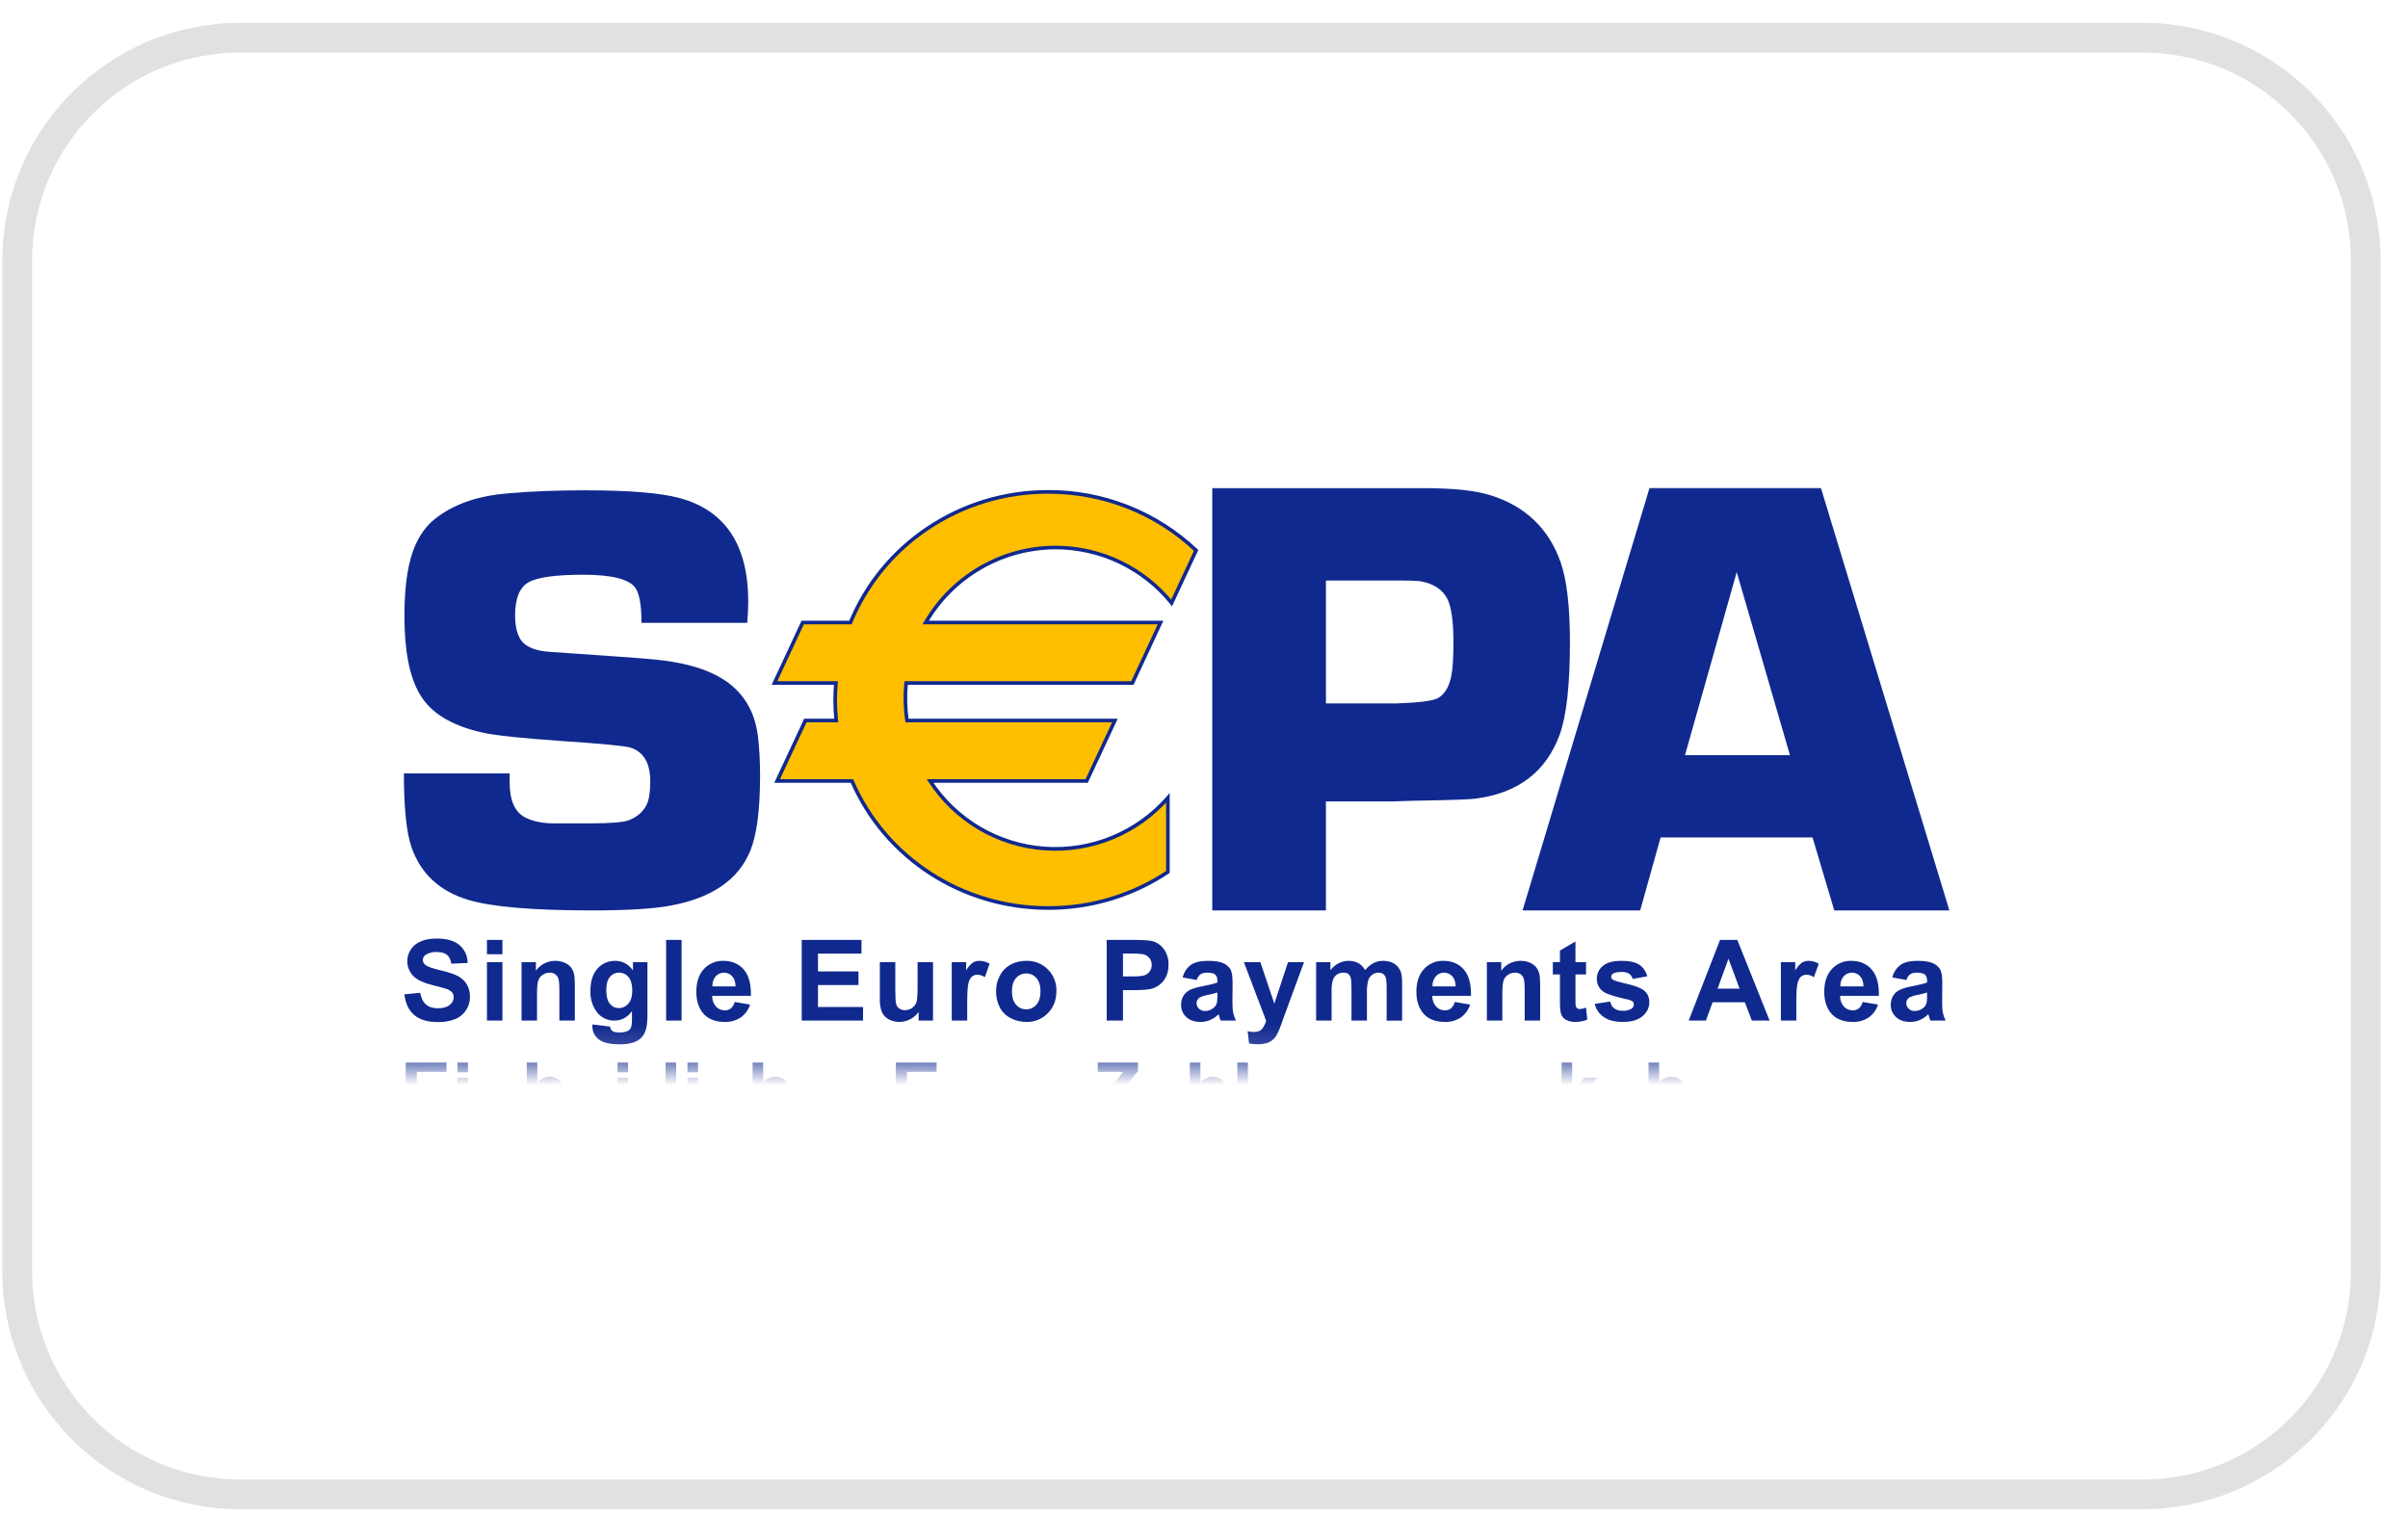 <?xml version="1.0" encoding="UTF-8"?> <svg xmlns="http://www.w3.org/2000/svg" width="81" height="51" viewBox="0 0 81 51" fill="none"><g clip-path="url(#clip0_1_674)"><path d="M72.079 1.269H8.079C3.937 1.269 0.579 4.626 0.579 8.769V42.769C0.579 46.911 3.937 50.269 8.079 50.269H72.079C76.221 50.269 79.579 46.911 79.579 42.769V8.769C79.579 4.626 76.221 1.269 72.079 1.269Z" stroke="#E1E1E1"></path><mask id="mask0_1_674" style="mask-type:luminance" maskUnits="userSpaceOnUse" x="12" y="15" width="55" height="21"><path d="M12.912 15.769H66.245V35.769H12.912V15.769Z" fill="white"></path></mask><g mask="url(#mask0_1_674)"><path d="M13.647 37.593V35.743H15.019V36.056H14.02V36.466H14.95V36.778H14.02V37.282H15.054V37.593H13.647ZM15.387 35.743H15.741V36.071H15.387V35.743ZM15.387 36.253H15.741V37.593H15.387V36.253ZM18.074 35.743V36.423C18.146 36.331 18.248 36.265 18.362 36.236C18.476 36.208 18.597 36.22 18.704 36.268C18.76 36.292 18.809 36.33 18.847 36.377C18.885 36.425 18.911 36.481 18.921 36.541C18.934 36.598 18.94 36.687 18.94 36.807V37.593H18.585V36.885C18.585 36.745 18.578 36.655 18.565 36.617C18.552 36.58 18.526 36.548 18.493 36.527C18.448 36.505 18.399 36.493 18.349 36.495C18.299 36.497 18.25 36.511 18.207 36.537C18.16 36.568 18.124 36.614 18.106 36.667C18.081 36.75 18.07 36.836 18.074 36.922V37.593H17.719V35.743H18.074ZM20.774 35.743H21.128V36.071H20.774V35.743ZM20.774 36.253H21.128V37.593H20.774V36.253ZM22.389 35.743H22.744V37.593H22.389V35.743ZM23.125 35.743H23.48V36.071H23.125V35.743ZM23.125 36.253H23.48V37.593H23.125V36.253ZM25.671 35.743V36.423C25.743 36.33 25.845 36.264 25.959 36.236C26.074 36.208 26.195 36.219 26.302 36.268C26.358 36.292 26.407 36.33 26.445 36.377C26.483 36.425 26.508 36.481 26.518 36.541C26.533 36.629 26.539 36.718 26.537 36.807V37.593H26.182V36.885C26.182 36.745 26.176 36.655 26.162 36.617C26.149 36.58 26.124 36.549 26.091 36.527C26.046 36.505 25.997 36.493 25.947 36.495C25.897 36.497 25.848 36.511 25.805 36.537C25.757 36.568 25.721 36.614 25.703 36.667C25.678 36.75 25.667 36.836 25.671 36.922V37.593H25.316V35.743H25.671ZM30.134 37.593V35.743H31.506V36.056H30.508V36.466H31.437V36.778H30.507V37.282H31.542V37.593H30.134ZM36.814 37.593V37.256L37.786 36.056H36.924V35.743H38.278V36.033L37.265 37.281H38.317V37.593H36.814ZM40.379 35.743V36.423C40.428 36.361 40.49 36.311 40.561 36.276C40.632 36.241 40.71 36.223 40.789 36.223C40.865 36.222 40.94 36.238 41.009 36.268C41.065 36.292 41.114 36.33 41.152 36.377C41.19 36.425 41.216 36.481 41.226 36.541C41.24 36.629 41.246 36.718 41.244 36.807V37.593H40.889V36.885C40.889 36.745 40.883 36.655 40.869 36.617C40.856 36.581 40.832 36.549 40.799 36.527C40.76 36.504 40.715 36.492 40.669 36.494C40.614 36.494 40.559 36.509 40.512 36.537C40.464 36.568 40.428 36.614 40.41 36.667C40.385 36.75 40.374 36.836 40.378 36.922V37.593H40.024V35.743H40.379ZM41.622 35.743H41.977V37.593H41.622V35.743ZM52.529 37.593V35.743H52.884V36.725L53.3 36.253H53.736L53.278 36.743L53.77 37.593H53.387L53.05 36.991L52.884 37.164V37.594H52.53L52.529 37.593ZM55.808 35.743V36.423C55.857 36.361 55.919 36.311 55.99 36.276C56.061 36.241 56.139 36.223 56.218 36.223C56.294 36.222 56.369 36.238 56.438 36.268C56.494 36.292 56.543 36.33 56.581 36.377C56.619 36.425 56.645 36.481 56.655 36.541C56.667 36.598 56.673 36.687 56.673 36.807V37.593H56.319V36.885C56.319 36.745 56.312 36.655 56.299 36.617C56.286 36.58 56.26 36.548 56.227 36.527C56.188 36.504 56.144 36.493 56.099 36.494C56.043 36.494 55.989 36.508 55.941 36.537C55.894 36.568 55.858 36.614 55.84 36.667C55.815 36.75 55.804 36.836 55.808 36.922V37.593H55.453V35.743H55.808ZM13.602 33.449L14.135 33.397C14.167 33.577 14.232 33.707 14.331 33.792C14.429 33.876 14.561 33.918 14.727 33.918C14.904 33.918 15.037 33.88 15.127 33.806C15.168 33.776 15.201 33.736 15.224 33.691C15.248 33.646 15.26 33.595 15.261 33.544C15.262 33.484 15.242 33.426 15.204 33.379C15.149 33.324 15.081 33.284 15.007 33.262C14.862 33.218 14.716 33.179 14.568 33.144C14.275 33.071 14.068 32.981 13.95 32.875C13.871 32.808 13.807 32.725 13.764 32.63C13.721 32.536 13.699 32.433 13.7 32.329C13.7 32.191 13.74 32.061 13.818 31.941C13.9 31.817 14.019 31.721 14.157 31.666C14.304 31.603 14.482 31.572 14.691 31.572C15.031 31.572 15.288 31.647 15.46 31.796C15.545 31.871 15.614 31.963 15.661 32.066C15.707 32.169 15.731 32.281 15.731 32.394L15.183 32.418C15.159 32.278 15.109 32.178 15.033 32.117C14.955 32.056 14.839 32.025 14.685 32.025C14.553 32.018 14.422 32.053 14.311 32.124C14.284 32.143 14.261 32.168 14.246 32.197C14.231 32.227 14.223 32.259 14.224 32.292C14.224 32.356 14.251 32.412 14.305 32.457C14.375 32.515 14.542 32.575 14.809 32.638C15.076 32.701 15.273 32.766 15.401 32.834C15.524 32.898 15.627 32.993 15.701 33.109C15.777 33.241 15.814 33.391 15.809 33.542C15.809 33.701 15.762 33.856 15.673 33.988C15.585 34.12 15.46 34.222 15.313 34.282C15.125 34.354 14.924 34.387 14.723 34.381C14.379 34.381 14.115 34.301 13.931 34.142C13.747 33.984 13.639 33.752 13.602 33.449ZM16.38 31.618H16.9V32.099H16.38V31.618ZM16.38 32.366H16.9V34.332H16.38V32.366ZM19.336 34.332H18.816V33.329C18.816 33.116 18.804 32.979 18.782 32.917C18.762 32.857 18.723 32.806 18.671 32.77C18.619 32.734 18.556 32.717 18.493 32.72C18.403 32.72 18.323 32.744 18.251 32.794C18.181 32.841 18.129 32.91 18.104 32.99C18.077 33.071 18.064 33.222 18.064 33.442V34.332H17.544V32.366H18.027V32.655C18.1 32.552 18.197 32.467 18.31 32.409C18.423 32.352 18.548 32.322 18.675 32.322C18.789 32.322 18.895 32.342 18.989 32.384C19.073 32.418 19.148 32.472 19.205 32.542C19.254 32.607 19.289 32.681 19.307 32.76C19.327 32.842 19.336 32.958 19.336 33.11V34.332ZM19.929 34.462L20.523 34.534C20.533 34.604 20.556 34.651 20.592 34.677C20.642 34.714 20.719 34.732 20.825 34.732C20.961 34.732 21.063 34.712 21.131 34.672C21.179 34.642 21.216 34.595 21.234 34.54C21.254 34.462 21.262 34.381 21.258 34.3V34.014C21.103 34.226 20.907 34.332 20.67 34.332C20.545 34.335 20.422 34.306 20.312 34.247C20.202 34.189 20.109 34.103 20.042 33.997C19.915 33.802 19.852 33.572 19.86 33.338C19.86 33.008 19.94 32.757 20.099 32.583C20.172 32.5 20.264 32.433 20.366 32.388C20.468 32.343 20.578 32.32 20.69 32.322C20.933 32.322 21.134 32.428 21.292 32.642V32.366H21.779V34.13C21.779 34.362 21.759 34.536 21.721 34.65C21.691 34.753 21.636 34.846 21.561 34.921C21.481 34.993 21.386 35.045 21.283 35.075C21.141 35.116 20.994 35.134 20.846 35.13C20.512 35.13 20.276 35.073 20.136 34.96C20.07 34.909 20.016 34.843 19.98 34.768C19.944 34.692 19.925 34.609 19.927 34.525L19.929 34.462ZM20.394 33.309C20.394 33.517 20.434 33.669 20.515 33.767C20.595 33.864 20.695 33.912 20.815 33.912C20.941 33.912 21.048 33.862 21.136 33.763C21.224 33.663 21.268 33.517 21.268 33.321C21.268 33.118 21.226 32.967 21.142 32.868C21.104 32.821 21.055 32.783 21 32.758C20.944 32.732 20.884 32.719 20.823 32.72C20.764 32.719 20.705 32.732 20.652 32.757C20.599 32.782 20.552 32.819 20.515 32.865C20.434 32.962 20.394 33.11 20.394 33.309ZM22.407 31.618H22.927V34.332H22.407V31.618ZM24.713 33.706L25.231 33.793C25.175 33.969 25.065 34.121 24.915 34.228C24.755 34.332 24.567 34.384 24.376 34.377C24.034 34.377 23.781 34.265 23.616 34.042C23.487 33.862 23.423 33.637 23.423 33.364C23.423 33.038 23.507 32.783 23.678 32.598C23.759 32.509 23.859 32.437 23.971 32.39C24.082 32.342 24.203 32.319 24.324 32.322C24.617 32.322 24.847 32.418 25.017 32.612C25.186 32.804 25.267 33.1 25.259 33.499H23.956C23.951 33.631 23.997 33.759 24.082 33.859C24.162 33.945 24.262 33.988 24.382 33.988C24.456 33.99 24.528 33.967 24.587 33.921C24.65 33.864 24.694 33.789 24.713 33.706ZM24.743 33.181C24.739 33.031 24.7 32.915 24.626 32.837C24.592 32.8 24.55 32.77 24.503 32.75C24.457 32.73 24.407 32.72 24.356 32.72C24.303 32.719 24.25 32.73 24.201 32.751C24.152 32.772 24.109 32.804 24.074 32.844C23.996 32.939 23.956 33.059 23.964 33.181H24.743ZM26.968 34.332V31.618H28.979V32.078H27.515V32.679H28.877V33.136H27.515V33.875H29.031V34.332H26.968ZM30.901 34.332V34.038C30.792 34.195 30.63 34.306 30.445 34.353C30.259 34.399 30.064 34.377 29.894 34.29C29.793 34.236 29.712 34.15 29.666 34.045C29.613 33.907 29.589 33.759 29.596 33.61V32.366H30.116V33.27C30.116 33.546 30.126 33.715 30.145 33.778C30.162 33.838 30.199 33.89 30.249 33.926C30.306 33.965 30.373 33.984 30.442 33.981C30.524 33.982 30.604 33.958 30.673 33.913C30.741 33.867 30.794 33.802 30.825 33.726C30.851 33.654 30.865 33.477 30.865 33.196V32.366H31.385V34.332H30.901ZM32.535 34.332H32.015V32.366H32.498V32.646C32.553 32.545 32.629 32.455 32.721 32.384C32.788 32.342 32.867 32.321 32.946 32.322C33.067 32.323 33.185 32.357 33.288 32.42L33.128 32.873C33.056 32.822 32.971 32.793 32.883 32.788C32.816 32.786 32.751 32.808 32.698 32.848C32.648 32.888 32.608 32.961 32.578 33.066C32.549 33.171 32.535 33.391 32.535 33.725V34.332ZM33.506 33.321C33.506 33.149 33.548 32.981 33.634 32.82C33.714 32.663 33.84 32.535 33.995 32.45C34.151 32.364 34.325 32.322 34.518 32.322C34.653 32.318 34.788 32.341 34.914 32.39C35.04 32.44 35.154 32.515 35.25 32.611C35.345 32.707 35.42 32.822 35.469 32.948C35.518 33.074 35.541 33.209 35.535 33.344C35.535 33.641 35.439 33.888 35.247 34.084C35.153 34.181 35.04 34.257 34.915 34.307C34.79 34.358 34.657 34.382 34.522 34.377C34.342 34.377 34.17 34.337 34.007 34.254C33.848 34.177 33.717 34.052 33.634 33.896C33.544 33.718 33.5 33.521 33.506 33.321ZM34.039 33.349C34.039 33.544 34.085 33.693 34.178 33.797C34.22 33.847 34.272 33.887 34.331 33.914C34.391 33.941 34.455 33.954 34.52 33.953C34.585 33.954 34.649 33.941 34.708 33.914C34.768 33.887 34.82 33.847 34.862 33.797C34.954 33.693 35 33.543 35 33.345C35 33.153 34.954 33.005 34.862 32.901C34.82 32.852 34.767 32.812 34.708 32.785C34.649 32.759 34.585 32.745 34.52 32.746C34.455 32.745 34.391 32.759 34.332 32.786C34.273 32.812 34.22 32.852 34.178 32.901C34.085 33.005 34.039 33.154 34.039 33.349ZM37.227 34.332V31.618H38.107C38.44 31.618 38.657 31.632 38.758 31.658C38.914 31.7 39.044 31.788 39.148 31.925C39.258 32.079 39.314 32.265 39.306 32.453C39.306 32.62 39.276 32.76 39.216 32.873C39.161 32.98 39.082 33.072 38.985 33.141C38.9 33.203 38.803 33.246 38.701 33.27C38.57 33.295 38.381 33.308 38.132 33.308H37.775V34.332H37.227ZM37.775 32.077V32.847H38.075C38.291 32.847 38.435 32.833 38.508 32.805C38.578 32.779 38.637 32.732 38.679 32.67C38.721 32.609 38.742 32.536 38.741 32.461C38.741 32.361 38.712 32.281 38.655 32.216C38.597 32.152 38.519 32.11 38.434 32.096C38.303 32.08 38.172 32.074 38.04 32.077H37.775ZM40.255 32.966L39.783 32.881C39.822 32.713 39.919 32.563 40.057 32.459C40.187 32.367 40.379 32.322 40.635 32.322C40.866 32.322 41.039 32.349 41.153 32.404C41.253 32.447 41.337 32.521 41.393 32.614C41.439 32.698 41.462 32.853 41.462 33.079L41.456 33.686C41.456 33.859 41.465 33.986 41.482 34.069C41.498 34.15 41.529 34.239 41.575 34.332H41.06C41.033 34.263 41.01 34.191 40.992 34.118C40.91 34.2 40.813 34.266 40.707 34.312C40.605 34.356 40.494 34.378 40.383 34.377C40.18 34.377 40.021 34.322 39.904 34.212C39.847 34.159 39.801 34.095 39.771 34.023C39.741 33.951 39.727 33.873 39.729 33.795C39.729 33.685 39.756 33.585 39.809 33.498C39.862 33.411 39.94 33.342 40.032 33.298C40.127 33.252 40.265 33.211 40.446 33.177C40.689 33.131 40.857 33.089 40.951 33.049V32.997C40.951 32.897 40.927 32.827 40.877 32.784C40.827 32.741 40.734 32.72 40.597 32.72C40.521 32.716 40.446 32.736 40.381 32.775C40.32 32.824 40.276 32.891 40.255 32.965V32.966ZM40.951 33.388C40.847 33.42 40.742 33.447 40.635 33.468C40.536 33.483 40.44 33.514 40.351 33.558C40.32 33.578 40.294 33.605 40.276 33.637C40.258 33.669 40.249 33.706 40.249 33.742C40.249 33.815 40.276 33.877 40.331 33.931C40.358 33.958 40.391 33.978 40.426 33.992C40.462 34.006 40.5 34.012 40.538 34.01C40.632 34.01 40.721 33.98 40.806 33.918C40.865 33.877 40.909 33.816 40.931 33.746C40.944 33.701 40.951 33.616 40.951 33.492V33.388ZM41.842 32.366H42.396L42.866 33.762L43.326 32.366H43.864L43.17 34.258L43.046 34.601C43 34.716 42.956 34.803 42.916 34.864C42.877 34.922 42.829 34.971 42.773 35.011C42.712 35.052 42.645 35.082 42.574 35.099C42.496 35.119 42.408 35.13 42.309 35.13C42.209 35.13 42.111 35.12 42.015 35.099L41.968 34.692C42.05 34.708 42.123 34.716 42.188 34.716C42.309 34.716 42.399 34.68 42.457 34.609C42.519 34.529 42.565 34.437 42.59 34.338L41.842 32.366ZM44.272 32.366H44.752V32.635C44.923 32.426 45.128 32.322 45.365 32.322C45.49 32.322 45.6 32.348 45.692 32.399C45.789 32.455 45.868 32.537 45.92 32.635C45.996 32.539 46.092 32.458 46.2 32.399C46.299 32.348 46.409 32.322 46.52 32.322C46.664 32.322 46.787 32.351 46.886 32.409C46.986 32.469 47.061 32.554 47.11 32.668C47.146 32.752 47.164 32.888 47.164 33.075V34.333H46.644V33.208C46.644 33.012 46.626 32.887 46.59 32.83C46.542 32.756 46.468 32.719 46.368 32.719C46.294 32.72 46.222 32.743 46.162 32.786C46.096 32.834 46.047 32.903 46.024 32.981C45.99 33.114 45.975 33.251 45.981 33.387V34.332H45.461V33.254C45.461 33.062 45.451 32.939 45.433 32.884C45.419 32.834 45.389 32.79 45.347 32.759C45.3 32.73 45.244 32.716 45.189 32.719C45.112 32.718 45.036 32.74 44.972 32.783C44.906 32.829 44.857 32.895 44.834 32.971C44.8 33.104 44.786 33.24 44.792 33.376V34.332H44.272V32.366ZM48.935 33.706L49.453 33.793C49.398 33.969 49.287 34.121 49.138 34.228C48.978 34.333 48.789 34.385 48.598 34.377C48.256 34.377 48.003 34.265 47.838 34.042C47.709 33.862 47.644 33.637 47.644 33.364C47.644 33.038 47.73 32.783 47.9 32.598C47.981 32.509 48.081 32.438 48.193 32.39C48.304 32.342 48.425 32.319 48.546 32.322C48.839 32.322 49.07 32.418 49.239 32.612C49.408 32.804 49.489 33.1 49.481 33.499H48.179C48.175 33.631 48.22 33.759 48.305 33.859C48.385 33.945 48.485 33.988 48.605 33.988C48.679 33.99 48.751 33.967 48.81 33.921C48.873 33.864 48.916 33.789 48.935 33.706ZM48.965 33.181C48.961 33.031 48.922 32.915 48.848 32.837C48.814 32.8 48.772 32.77 48.725 32.75C48.679 32.73 48.629 32.72 48.578 32.72C48.525 32.719 48.472 32.73 48.423 32.751C48.374 32.772 48.331 32.804 48.296 32.844C48.218 32.939 48.178 33.059 48.186 33.181H48.965ZM51.807 34.332H51.287V33.329C51.287 33.116 51.277 32.979 51.254 32.917C51.235 32.858 51.197 32.807 51.146 32.771C51.092 32.736 51.029 32.718 50.965 32.72C50.875 32.72 50.795 32.744 50.723 32.794C50.653 32.841 50.6 32.91 50.575 32.99C50.549 33.071 50.535 33.222 50.535 33.442V34.332H50.015V32.366H50.499V32.655C50.572 32.552 50.669 32.467 50.782 32.409C50.895 32.352 51.02 32.322 51.147 32.322C51.261 32.322 51.367 32.342 51.461 32.384C51.545 32.418 51.62 32.472 51.677 32.542C51.726 32.607 51.761 32.681 51.779 32.76C51.798 32.842 51.807 32.958 51.807 33.11V34.332ZM53.351 32.366V32.781H52.995V33.573C52.995 33.733 52.999 33.827 53.005 33.853L53.052 33.919C53.078 33.937 53.109 33.946 53.14 33.945C53.212 33.94 53.282 33.923 53.349 33.895L53.393 34.299C53.273 34.351 53.135 34.377 52.982 34.377C52.895 34.379 52.809 34.363 52.729 34.33C52.663 34.306 52.605 34.263 52.563 34.207C52.523 34.147 52.498 34.078 52.489 34.005C52.475 33.884 52.469 33.761 52.473 33.638V32.781H52.234V32.366H52.473V31.976L52.995 31.672V32.366H53.351ZM53.642 33.771L54.164 33.691C54.179 33.782 54.227 33.864 54.299 33.922C54.383 33.98 54.483 34.007 54.584 34.001C54.691 34.009 54.797 33.983 54.888 33.927C54.91 33.912 54.928 33.891 54.94 33.866C54.952 33.842 54.958 33.815 54.957 33.787C54.958 33.752 54.944 33.717 54.92 33.69C54.868 33.654 54.808 33.631 54.746 33.621C54.326 33.529 54.06 33.444 53.947 33.368C53.873 33.321 53.813 33.255 53.772 33.178C53.731 33.1 53.711 33.013 53.714 32.925C53.713 32.843 53.731 32.762 53.766 32.688C53.801 32.613 53.852 32.547 53.916 32.495C54.05 32.379 54.259 32.322 54.542 32.322C54.811 32.322 55.011 32.365 55.142 32.452C55.272 32.541 55.362 32.67 55.412 32.842L54.922 32.932C54.904 32.861 54.862 32.799 54.802 32.757C54.726 32.712 54.639 32.691 54.551 32.696C54.414 32.696 54.316 32.715 54.257 32.753C54.239 32.764 54.224 32.78 54.213 32.798C54.203 32.816 54.197 32.837 54.197 32.858C54.197 32.896 54.215 32.928 54.249 32.953C54.296 32.987 54.459 33.036 54.735 33.099C55.012 33.162 55.205 33.239 55.315 33.331C55.37 33.379 55.413 33.439 55.441 33.506C55.469 33.572 55.482 33.645 55.479 33.717C55.479 33.897 55.404 34.053 55.253 34.182C55.103 34.312 54.879 34.377 54.584 34.377C54.316 34.377 54.104 34.322 53.948 34.214C53.795 34.11 53.686 33.952 53.642 33.771ZM59.526 34.332H58.929L58.693 33.716H57.608L57.383 34.332H56.803L57.859 31.618H58.439L59.526 34.332ZM58.516 33.258L58.143 32.251L57.776 33.258H58.516ZM60.425 34.332H59.905V32.366H60.388V32.646C60.443 32.545 60.519 32.455 60.611 32.384C60.678 32.343 60.756 32.321 60.835 32.322C60.955 32.322 61.068 32.354 61.178 32.42L61.017 32.873C60.945 32.822 60.86 32.793 60.772 32.788C60.706 32.787 60.641 32.808 60.588 32.848C60.537 32.888 60.497 32.961 60.468 33.066C60.439 33.171 60.424 33.391 60.424 33.725L60.425 34.332ZM62.654 33.706L63.173 33.793C63.117 33.969 63.007 34.121 62.857 34.228C62.697 34.333 62.508 34.385 62.317 34.377C61.976 34.377 61.723 34.265 61.558 34.042C61.428 33.862 61.364 33.637 61.364 33.364C61.364 33.038 61.449 32.783 61.62 32.598C61.701 32.509 61.801 32.438 61.913 32.39C62.024 32.342 62.145 32.319 62.266 32.322C62.558 32.322 62.789 32.418 62.958 32.612C63.128 32.804 63.208 33.1 63.201 33.499H61.897C61.892 33.631 61.938 33.759 62.023 33.859C62.103 33.945 62.203 33.988 62.323 33.988C62.397 33.991 62.47 33.967 62.529 33.921C62.592 33.864 62.636 33.789 62.654 33.706ZM62.684 33.181C62.681 33.031 62.642 32.915 62.568 32.837C62.534 32.8 62.492 32.77 62.445 32.75C62.398 32.73 62.348 32.719 62.297 32.72C62.244 32.719 62.191 32.73 62.142 32.751C62.093 32.772 62.05 32.804 62.015 32.844C61.937 32.939 61.898 33.059 61.906 33.181H62.684ZM64.127 32.966L63.655 32.881C63.694 32.713 63.791 32.563 63.929 32.459C64.059 32.367 64.251 32.322 64.507 32.322C64.738 32.322 64.911 32.349 65.025 32.404C65.125 32.447 65.209 32.521 65.265 32.614C65.311 32.698 65.335 32.853 65.335 33.079L65.329 33.686C65.329 33.859 65.337 33.986 65.354 34.069C65.374 34.161 65.405 34.249 65.447 34.332H64.933C64.914 34.282 64.897 34.231 64.883 34.179C64.877 34.159 64.871 34.139 64.864 34.118C64.782 34.2 64.685 34.266 64.579 34.312C64.477 34.356 64.366 34.378 64.255 34.377C64.052 34.377 63.893 34.322 63.776 34.212C63.719 34.159 63.674 34.095 63.643 34.023C63.613 33.951 63.599 33.873 63.601 33.795C63.601 33.685 63.628 33.585 63.681 33.498C63.734 33.411 63.812 33.342 63.904 33.298C64.036 33.241 64.175 33.2 64.318 33.177C64.561 33.131 64.729 33.089 64.823 33.049V32.997C64.823 32.897 64.799 32.827 64.749 32.784C64.699 32.741 64.607 32.72 64.469 32.72C64.393 32.716 64.318 32.736 64.253 32.775C64.192 32.824 64.148 32.891 64.127 32.965V32.966ZM64.823 33.388C64.719 33.42 64.614 33.447 64.507 33.468C64.408 33.483 64.312 33.514 64.223 33.558C64.192 33.578 64.166 33.605 64.149 33.637C64.131 33.669 64.122 33.706 64.122 33.742C64.122 33.815 64.149 33.877 64.203 33.931C64.23 33.958 64.263 33.978 64.298 33.992C64.334 34.006 64.372 34.012 64.41 34.01C64.507 34.01 64.602 33.977 64.679 33.918C64.738 33.877 64.782 33.816 64.803 33.746C64.816 33.701 64.823 33.616 64.823 33.492V33.388ZM25.136 20.951H21.579C21.579 20.367 21.51 19.976 21.374 19.776C21.162 19.481 20.578 19.334 19.622 19.334C18.692 19.334 18.077 19.418 17.777 19.589C17.477 19.759 17.327 20.13 17.327 20.702C17.327 21.219 17.459 21.56 17.727 21.722C17.917 21.839 18.17 21.907 18.485 21.927L19.202 21.977C20.739 22.079 21.7 22.152 22.082 22.192C23.298 22.315 24.18 22.638 24.727 23.162C25.157 23.571 25.414 24.105 25.495 24.765C25.544 25.16 25.567 25.606 25.567 26.103C25.567 27.246 25.457 28.083 25.24 28.614C24.844 29.589 23.954 30.204 22.57 30.462C21.99 30.572 21.102 30.626 19.909 30.626C17.917 30.626 16.529 30.507 15.745 30.269C14.783 29.977 14.148 29.386 13.841 28.495C13.671 27.999 13.586 27.173 13.586 26.017H17.143V26.313C17.143 26.93 17.32 27.326 17.675 27.503C17.92 27.625 18.215 27.689 18.564 27.697H19.872C20.539 27.697 20.965 27.662 21.148 27.594C21.475 27.465 21.69 27.258 21.793 26.972C21.847 26.795 21.874 26.567 21.874 26.288C21.874 25.663 21.646 25.282 21.19 25.145C21.02 25.092 20.226 25.016 18.81 24.921C17.673 24.84 16.884 24.761 16.442 24.686C15.277 24.468 14.501 24.02 14.114 23.34C13.774 22.762 13.604 21.888 13.604 20.718C13.604 19.828 13.695 19.113 13.879 18.576C14.063 18.039 14.359 17.631 14.769 17.352C15.369 16.923 16.136 16.672 17.069 16.597C17.847 16.529 18.709 16.494 19.657 16.494C21.15 16.494 22.214 16.58 22.849 16.751C24.397 17.167 25.17 18.331 25.17 20.246C25.17 20.403 25.159 20.637 25.136 20.951ZM40.778 30.626V16.42H47.901C48.879 16.42 49.624 16.5 50.136 16.659C51.308 17.026 52.094 17.777 52.496 18.913C52.705 19.509 52.809 20.407 52.809 21.606C52.809 23.046 52.693 24.082 52.465 24.713C52.008 25.96 51.068 26.678 49.648 26.864C49.481 26.892 48.77 26.917 47.516 26.937L46.881 26.958H44.601V30.626H40.778ZM44.602 23.663H46.985C47.741 23.635 48.2 23.577 48.365 23.486C48.592 23.362 48.744 23.113 48.819 22.74C48.867 22.492 48.891 22.123 48.891 21.632C48.891 21.032 48.843 20.586 48.747 20.295C48.61 19.887 48.28 19.639 47.759 19.549C47.512 19.531 47.264 19.524 47.017 19.529H44.601L44.602 23.663ZM60.97 28.171H55.859L55.172 30.626H51.216L55.485 16.419H61.253L65.573 30.626H61.701L60.97 28.171ZM60.21 25.403L58.42 19.245L56.68 25.403H60.21Z" fill="#10298E"></path><path d="M35.501 18.418C37.077 18.418 38.485 19.145 39.411 20.282L40.234 18.515C38.888 17.245 37.106 16.54 35.256 16.545C32.243 16.545 29.666 18.365 28.608 20.941H27.001L26.052 22.976H28.12C28.084 23.396 28.088 23.819 28.13 24.238H27.09L26.142 26.272H28.658C29.746 28.782 32.291 30.545 35.256 30.545C36.69 30.549 38.092 30.127 39.286 29.332V26.838C38.814 27.378 38.232 27.811 37.579 28.108C36.926 28.404 36.218 28.558 35.501 28.557C34.663 28.557 33.84 28.348 33.103 27.949C32.367 27.55 31.742 26.974 31.285 26.272H36.554L37.503 24.237H30.509C30.447 23.82 30.437 23.396 30.479 22.976H38.09L39.039 20.941H31.137C31.579 20.175 32.214 19.538 32.98 19.095C33.746 18.652 34.616 18.419 35.501 18.418Z" fill="#FFBE00"></path><path d="M35.501 18.479C36.241 18.479 36.973 18.644 37.641 18.962C38.309 19.281 38.898 19.746 39.363 20.321L39.424 20.397L39.466 20.309L40.29 18.541L40.308 18.501L40.277 18.471C38.92 17.19 37.123 16.479 35.257 16.485C33.786 16.485 32.371 16.915 31.165 17.727C29.997 18.509 29.087 19.619 28.552 20.918L28.608 20.88H26.962L26.946 20.915L25.997 22.95L25.957 23.037H28.119L28.058 22.971C28.042 23.163 28.033 23.355 28.032 23.546C28.032 23.774 28.044 24.009 28.067 24.243L28.128 24.176H27.051L27.034 24.212L26.085 26.246L26.045 26.333H28.657L28.601 26.296C29.735 28.915 32.347 30.606 35.255 30.606C36.7 30.61 38.114 30.185 39.318 29.384L39.345 29.366V26.676L39.239 26.798C38.733 27.376 38.101 27.828 37.391 28.12C36.681 28.413 35.913 28.536 35.148 28.482C34.382 28.428 33.64 28.197 32.978 27.808C32.317 27.419 31.754 26.881 31.335 26.238L31.285 26.333H36.593L36.608 26.298L37.558 24.263L37.598 24.176H30.509L30.569 24.228C30.509 23.816 30.499 23.397 30.54 22.982L30.48 23.037H38.13L38.146 23.002L39.094 20.967L39.135 20.88H31.139L31.192 20.972C31.63 20.217 32.258 19.589 33.015 19.151C33.771 18.714 34.627 18.482 35.501 18.479ZM31.138 21.002H39.04L38.984 20.915L38.036 22.95L38.091 22.915H30.425L30.419 22.97C30.378 23.395 30.388 23.824 30.449 24.246L30.457 24.298H37.503L37.448 24.212L36.499 26.246L36.554 26.211H31.172L31.234 26.305C31.663 26.965 32.239 27.515 32.917 27.915C33.595 28.314 34.356 28.551 35.14 28.606C35.925 28.662 36.712 28.535 37.439 28.235C38.166 27.936 38.814 27.472 39.332 26.879L39.224 26.839V29.332L39.251 29.282C38.068 30.07 36.677 30.488 35.256 30.484C32.396 30.484 29.829 28.821 28.714 26.248L28.698 26.211H26.142L26.197 26.298L27.146 24.263L27.09 24.298H28.197L28.19 24.231C28.167 24.004 28.155 23.775 28.155 23.546C28.155 23.374 28.163 23.189 28.181 22.981L28.186 22.915H26.052L26.107 23.002L27.057 20.967L27.001 21.002H28.649L28.665 20.964C29.192 19.688 30.085 18.596 31.233 17.828C32.422 17.029 33.823 16.604 35.256 16.608C37.108 16.608 38.86 17.3 40.192 18.56L40.179 18.49L39.355 20.257L39.458 20.244C38.981 19.655 38.378 19.179 37.693 18.852C37.009 18.526 36.26 18.357 35.501 18.357C34.606 18.36 33.727 18.598 32.953 19.046C32.178 19.494 31.534 20.137 31.085 20.911L31.032 21.002H31.138Z" fill="#10298E"></path></g></g><defs><clipPath id="clip0_1_674"><rect width="80" height="50" fill="white" transform="translate(0.079 0.769)"></rect></clipPath></defs></svg> 